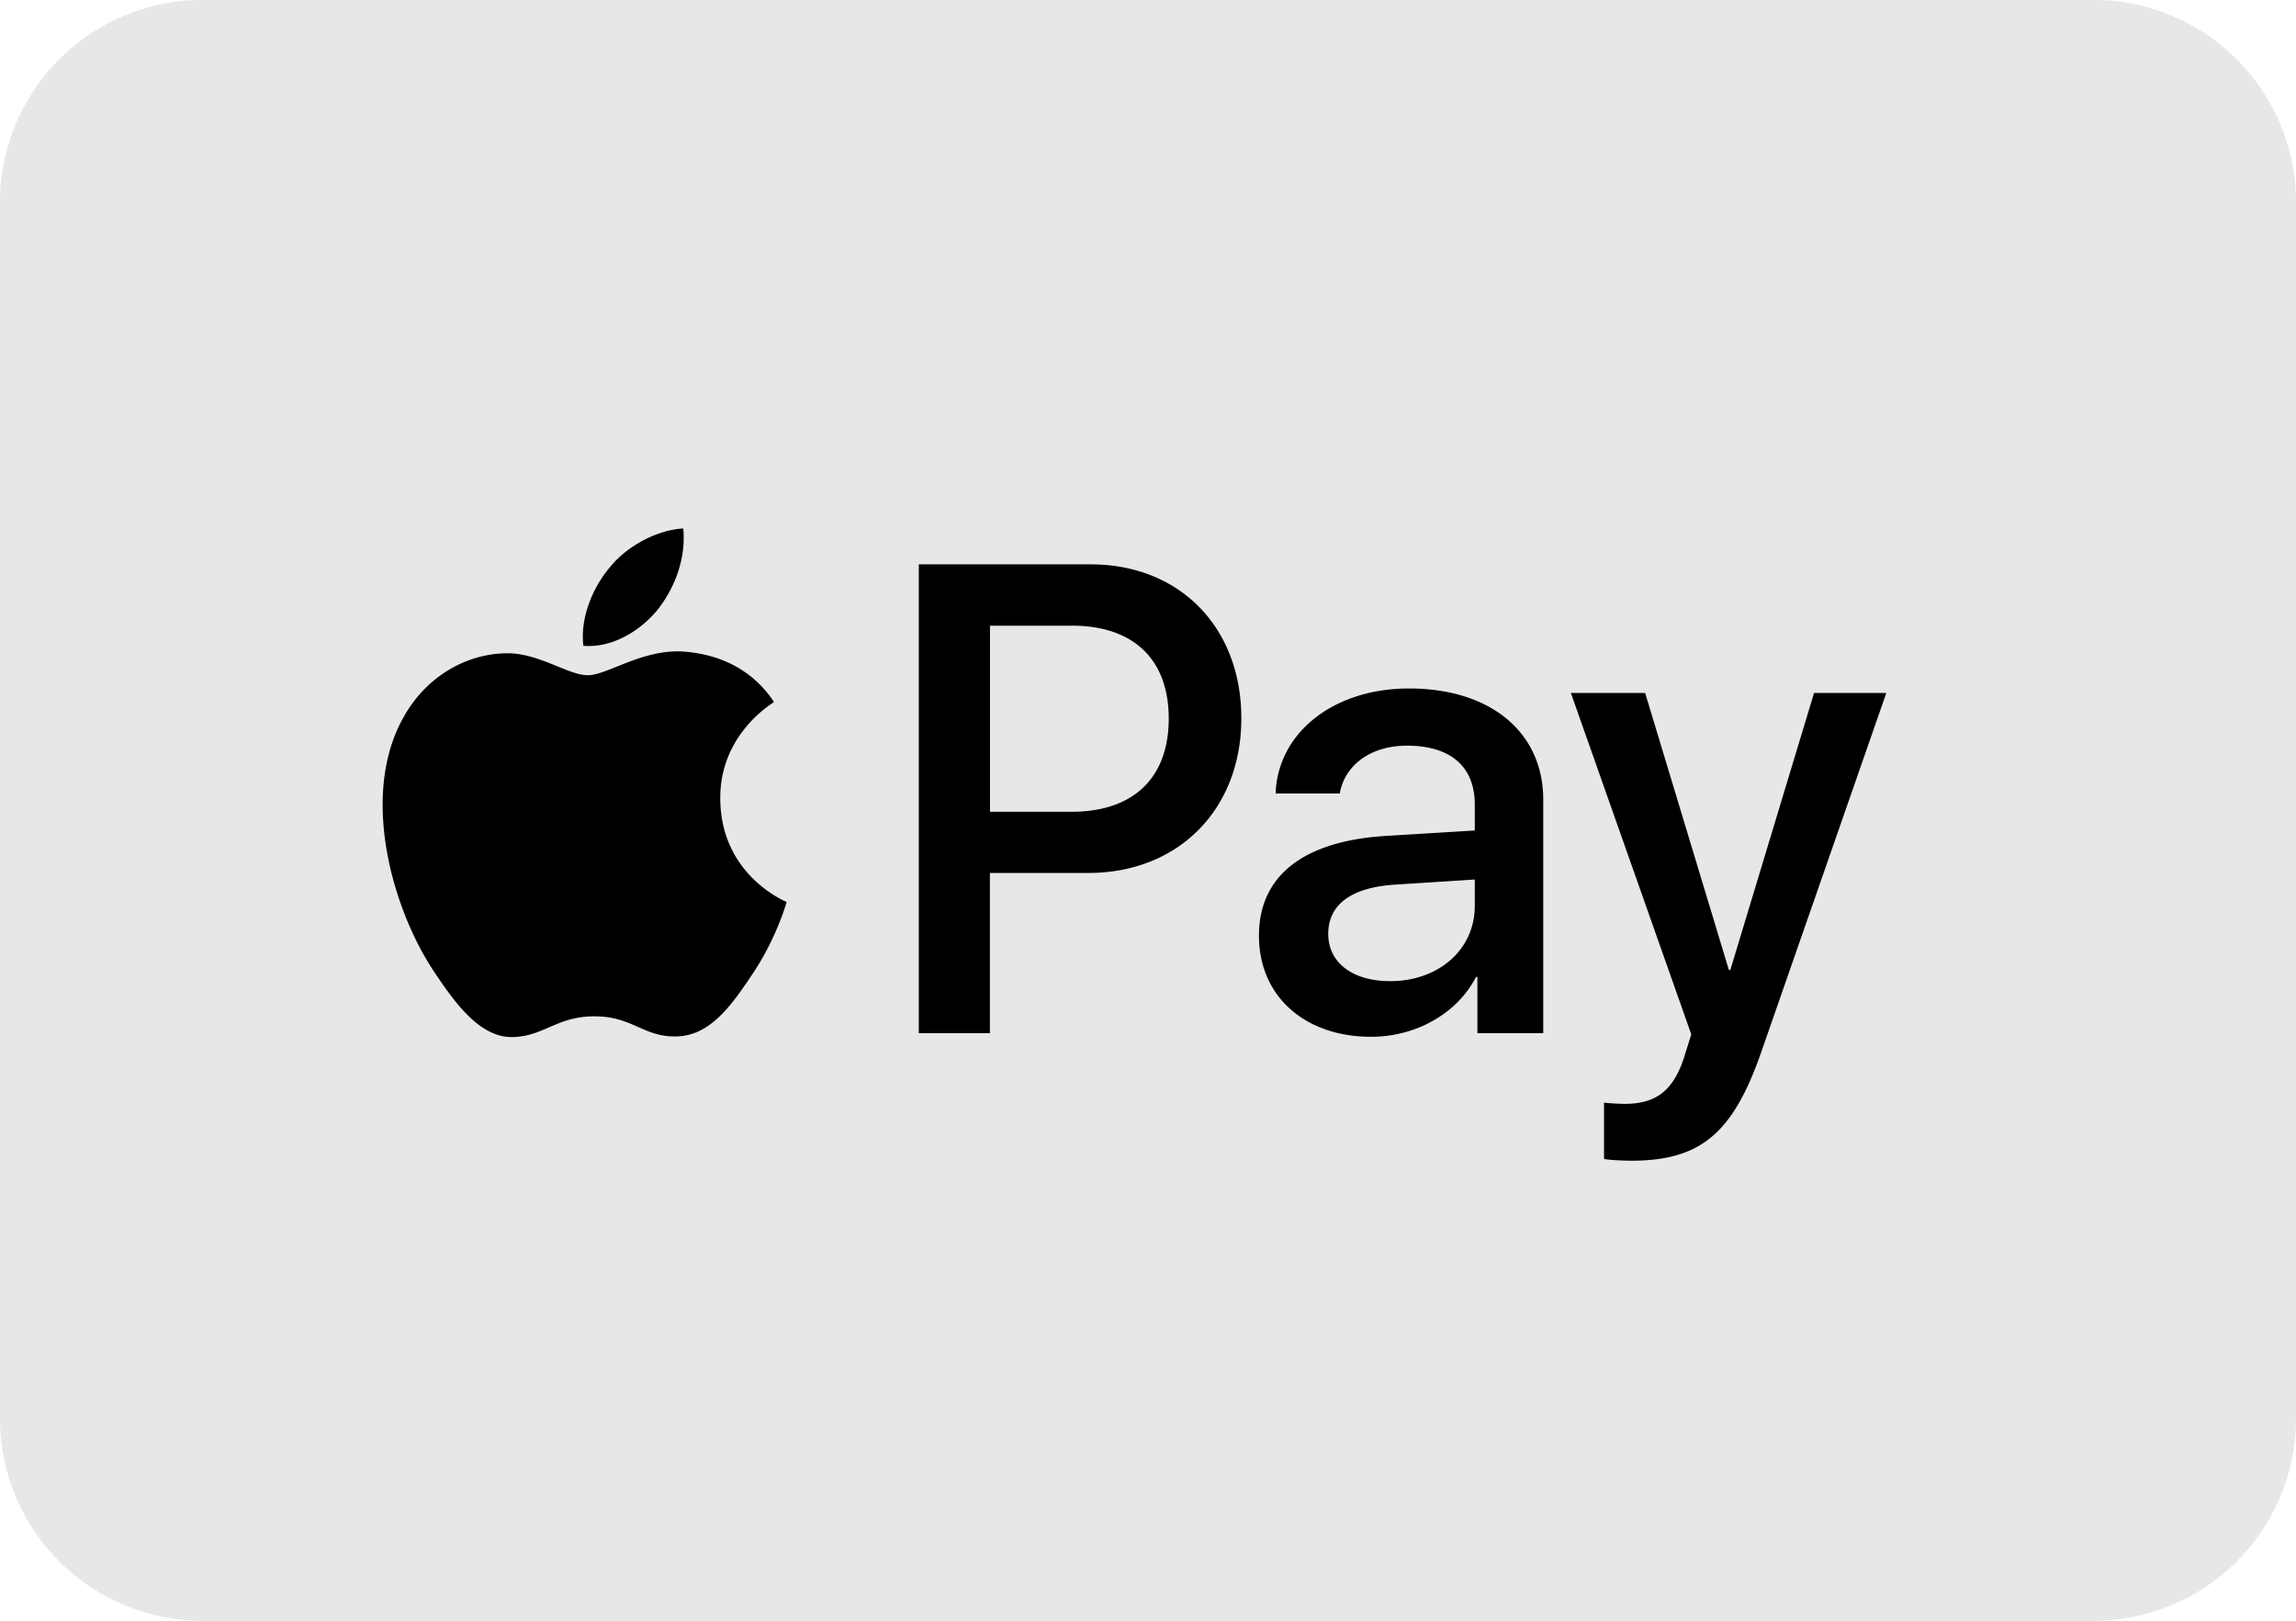 <svg xmlns="http://www.w3.org/2000/svg" width="34" height="24"><g fill="none" fill-rule="evenodd"><path fill="#E6E7E8" d="M0 2.991A2.996 2.996 0 013.002 0h27.996A2.998 2.998 0 0134 2.991V21.01A2.996 2.996 0 0130.998 24H3.002A2.998 2.998 0 010 21.009V2.99z"/><path fill="#000" fill-rule="nonzero" d="M9.735 9.033c-.26.316-.678.566-1.096.53-.052-.428.152-.882.392-1.162.26-.326.717-.557 1.087-.575.043.445-.126.882-.383 1.207zm.378.615c-.604-.036-1.122.351-1.409.351-.291 0-.73-.334-1.209-.325-.622.01-1.2.37-1.518.945-.652 1.149-.17 2.85.461 3.785.31.463.679.971 1.166.953.461-.018.644-.307 1.2-.307.561 0 .722.307 1.21.298.504-.009.821-.463 1.13-.926.353-.526.496-1.038.505-1.064-.009-.01-.974-.388-.983-1.528-.009-.953.761-1.407.796-1.434-.435-.66-1.114-.73-1.349-.748zm3.493-1.292V15.3h1.053v-2.373h1.457c1.33 0 2.266-.936 2.266-2.29s-.918-2.28-2.232-2.28h-2.544zm1.053.909h1.213c.913 0 1.435.498 1.435 1.376 0 .877-.522 1.38-1.44 1.38H14.66V9.265zm5.645 6.088c.661 0 1.274-.343 1.553-.886h.021v.832h.975v-3.456c0-1.002-.783-1.648-1.988-1.648-1.118 0-1.944.655-1.975 1.555h.949c.078-.428.465-.708.996-.708.643 0 1.004.307 1.004.873v.383l-1.313.08c-1.222.075-1.883.588-1.883 1.478 0 .9.682 1.497 1.661 1.497zm.283-.824c-.561 0-.918-.276-.918-.7 0-.436.344-.69 1-.73l1.17-.075v.391c0 .65-.539 1.114-1.252 1.114zm3.566 2.659c1.027 0 1.51-.401 1.931-1.617l1.849-5.309h-1.07l-1.24 4.102h-.021l-1.24-4.102h-1.1l1.783 5.055-.096.307c-.16.522-.422.722-.887.722a3.22 3.22 0 01-.309-.018v.833c.06.018.322.027.4.027z"/></g></svg>